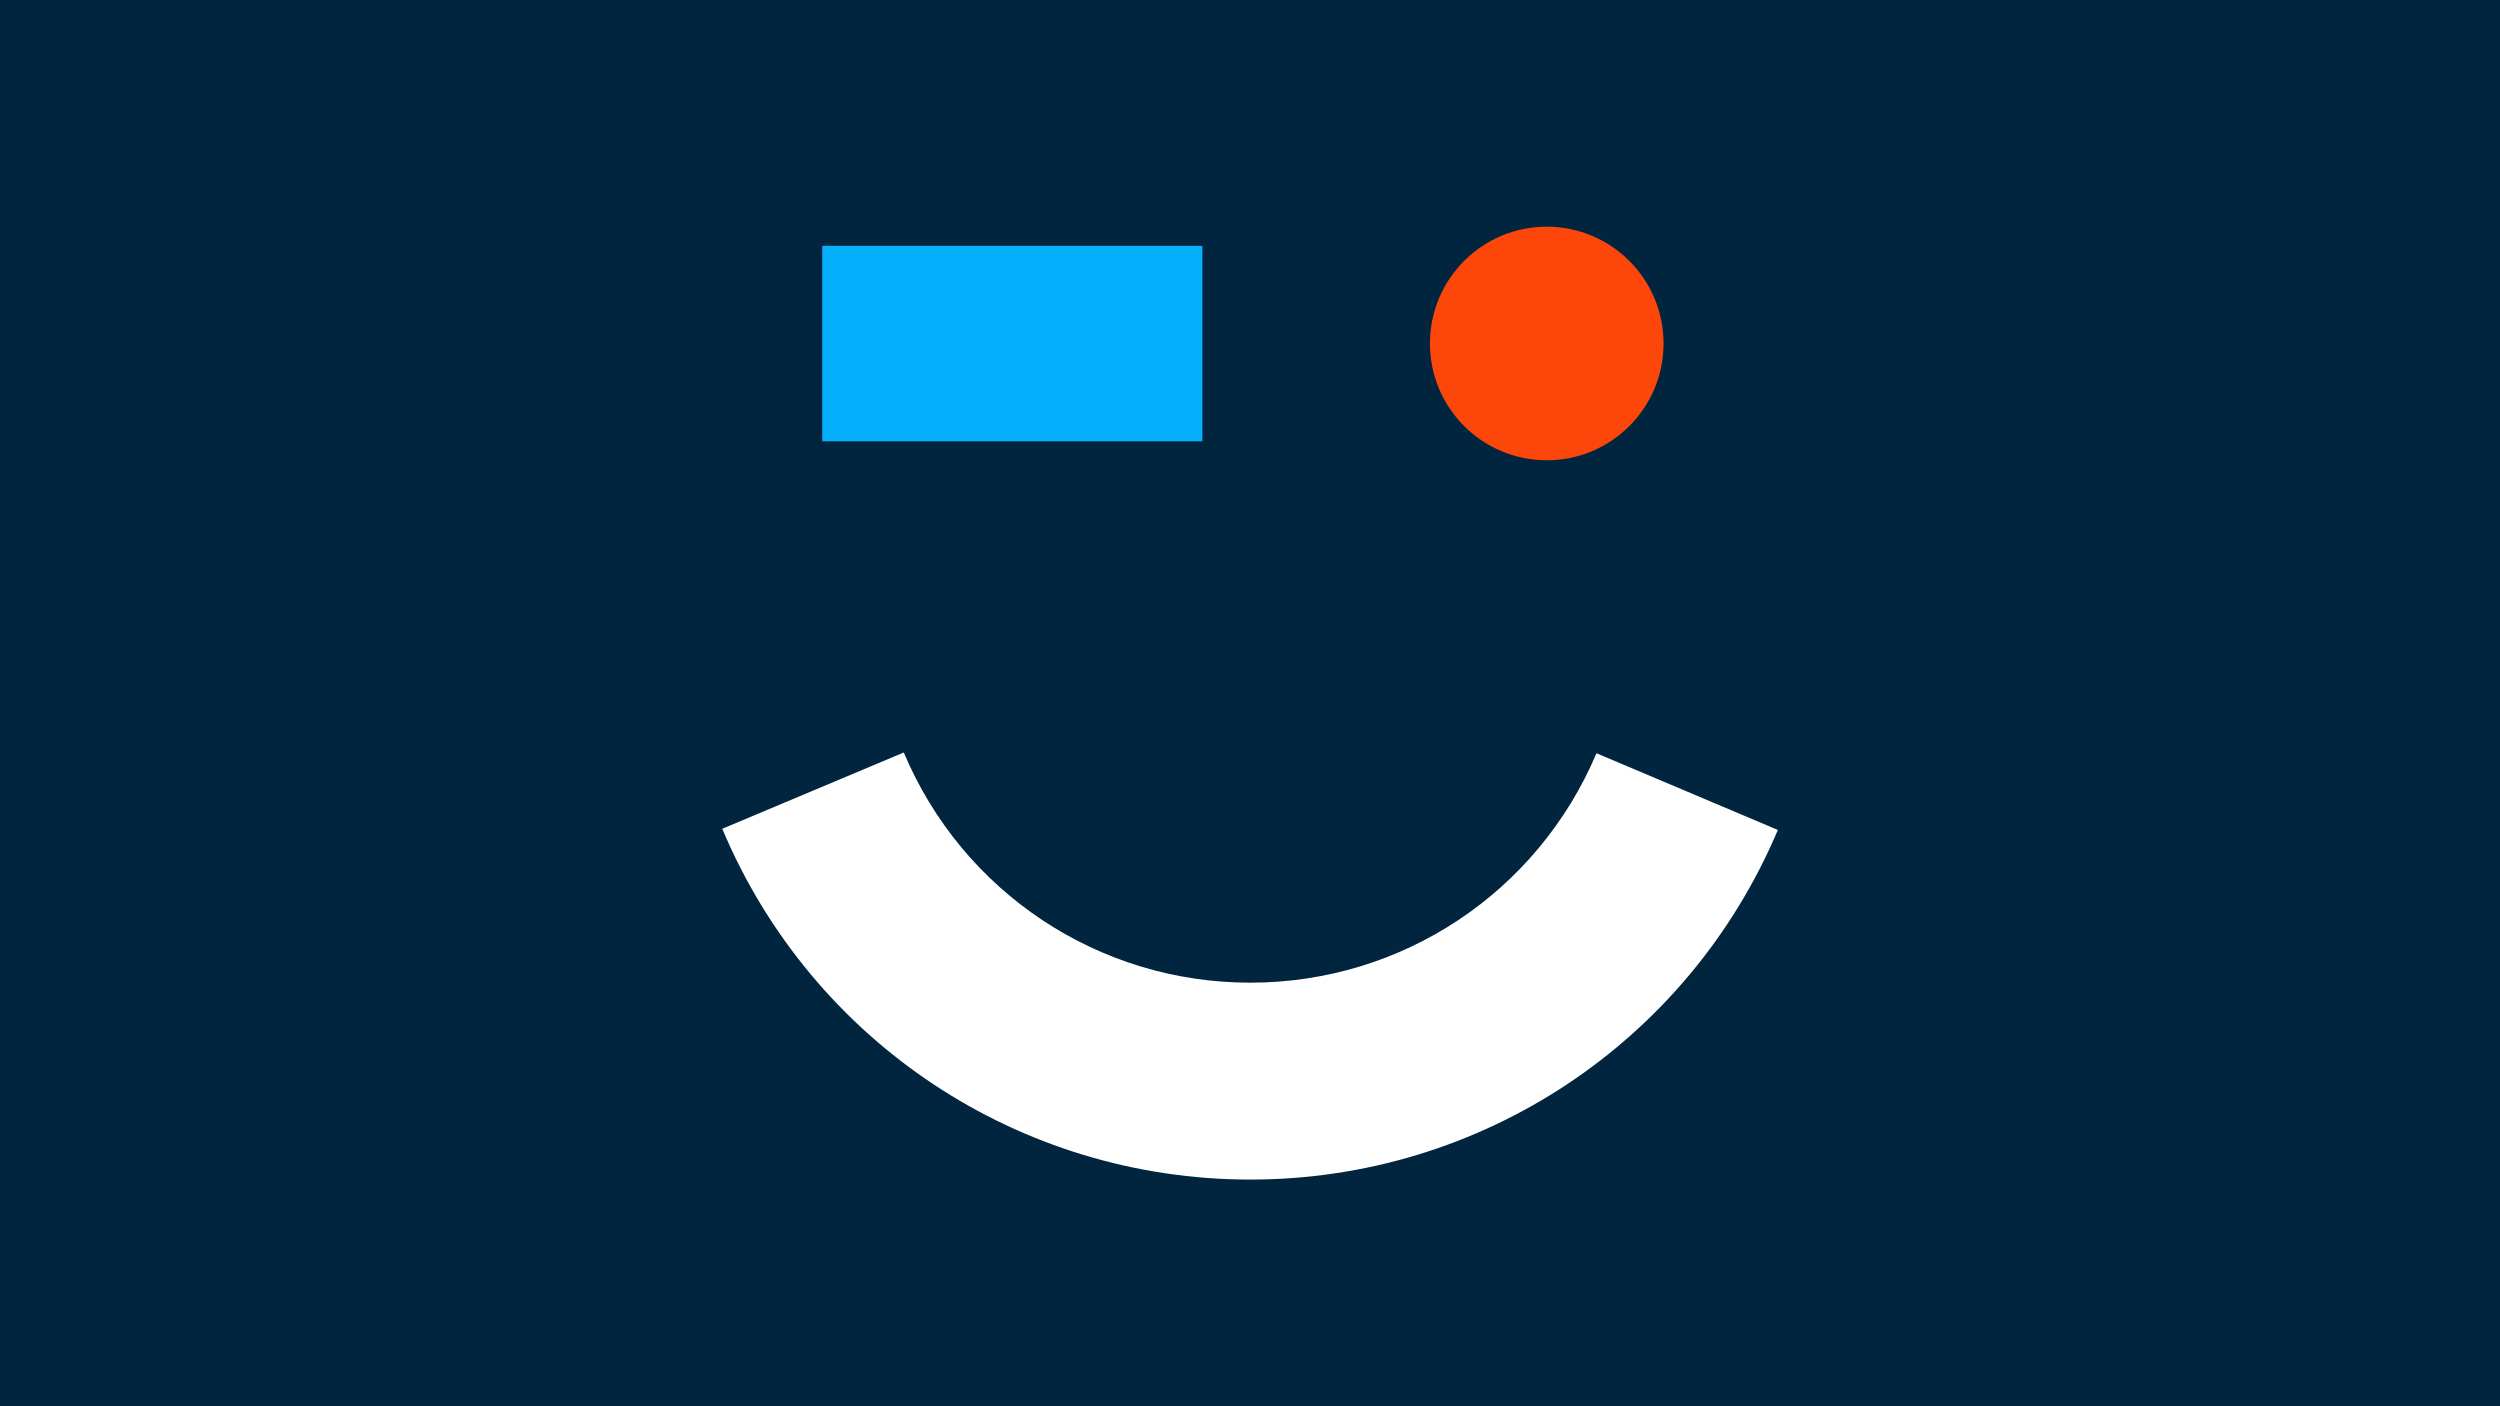 <?xml version="1.0" encoding="UTF-8"?>
<svg xmlns="http://www.w3.org/2000/svg" width="1920" height="1080" version="1.1" viewBox="0 0 1920 1080">
  <defs>
    <style>
      .cls-1 {
        fill: #fc460a;
      }

      .cls-2 {
        fill: #fff;
      }

      .cls-3 {
        fill: #06b0fc;
      }

      .cls-4 {
        fill: #02253f;
      }
    </style>
  </defs>
  <!-- Generator: Adobe Illustrator 28.7.0, SVG Export Plug-In . SVG Version: 1.2.0 Build 136)  -->
  <g>
    <g id="Layer_1">
      <rect class="cls-4" x="-.8" width="1921.6" height="1080"/>
      <g>
        <rect class="cls-3" x="631.5" y="188.8" width="291.9" height="150.1"/>
        <circle class="cls-1" cx="1187.9" cy="263.8" r="89.7"/>
        <path class="cls-2" d="M960.2,905.9c-177.5,0-336.7-105.7-405.5-269.4l139.4-58.6c45.2,107.4,149.6,176.8,266.1,176.8s220.6-69.2,265.9-176.2l139.3,58.9c-69,163.1-228,268.5-405.1,268.5Z"/>
      </g>
    </g>
  </g>
</svg>
